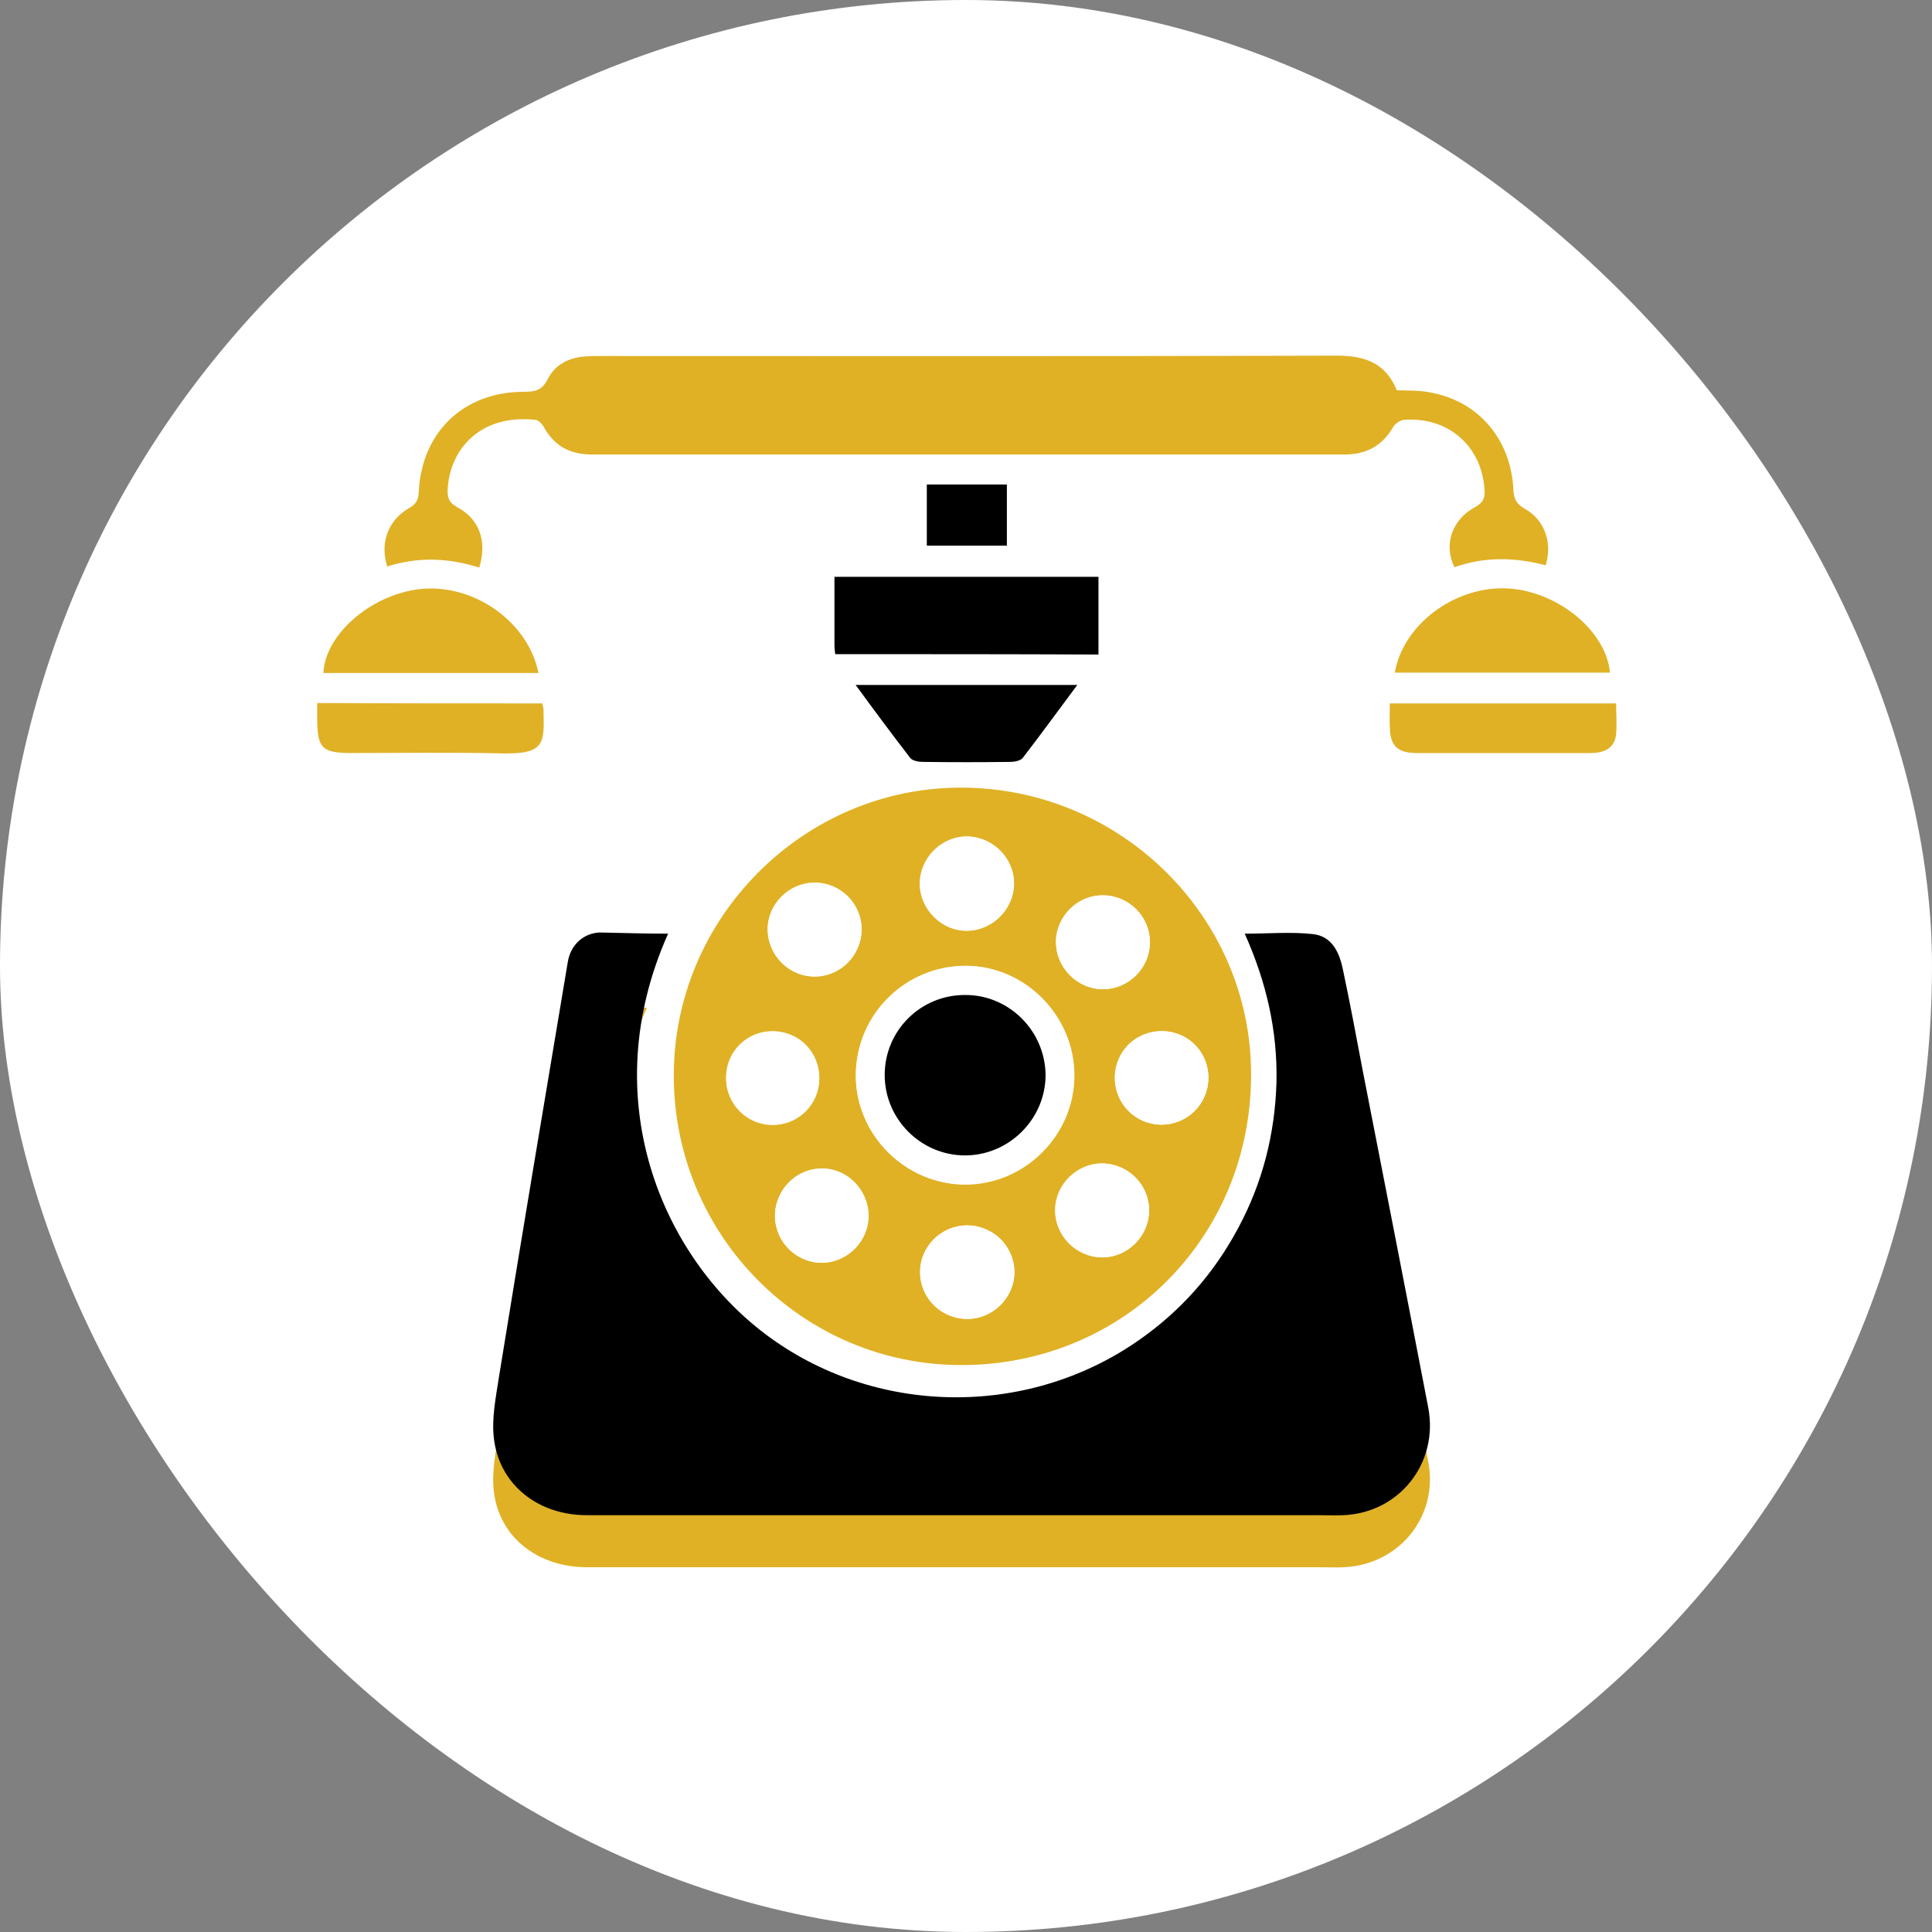 <?xml version="1.0" encoding="UTF-8"?>
<svg xmlns="http://www.w3.org/2000/svg" width="201" height="201" viewBox="0 0 201 201" fill="none">
  <rect x="0" y="0" width="201" height="201" fill="#808080" stroke="none"/>
  <rect width="201" height="201" rx="100.5" fill="white"></rect>
  <path d="M67.307 104.847C59.612 121.763 68.905 136.64 79.662 144.58C90.902 152.878 106.735 153.197 118.418 145.218C122.81 142.226 126.275 138.396 128.813 133.728C131.351 129.1 133.798 124.641 133.959 119.375C134.08 114.109 136.216 108.471 133.959 103.524C136.417 103.524 134.292 103.446 136.548 103.686C138.603 103.885 139.368 105.601 139.731 107.396C140.456 110.747 141.1 114.139 141.745 117.49C144.041 129.02 146.338 140.55 148.594 152.08C149.682 157.746 145.572 162.812 139.771 163.052C138.925 163.092 138.079 163.052 137.192 163.052C111.811 163.052 86.43 163.052 61.049 163.052C55.973 163.052 51.944 159.94 51.38 155.192C51.138 153.157 51.581 151.043 51.904 148.968C54.24 134.805 56.657 120.682 59.075 106.518C59.357 104.843 60.646 103.606 62.378 103.526C64.635 103.566 64.809 104.847 67.307 104.847Z" fill="#E0B125"></path>
  <path d="M69.509 97.136C61.814 114.363 68.905 130.738 79.662 138.824C90.902 147.275 106.735 147.6 118.418 139.474C122.81 136.427 126.275 132.526 128.813 127.772C131.351 123.059 132.64 117.98 132.801 112.616C132.922 107.253 131.754 102.174 129.498 97.136C131.955 97.136 134.292 96.932 136.548 97.176C138.603 97.379 139.368 99.126 139.731 100.955C140.456 104.368 141.1 107.822 141.745 111.235C144.041 122.977 146.338 134.72 148.594 146.463C149.682 152.232 145.572 157.393 139.771 157.636C138.925 157.677 138.079 157.636 137.192 157.636C111.811 157.636 86.43 157.636 61.049 157.636C55.973 157.636 51.944 154.467 51.38 149.632C51.138 147.56 51.581 145.406 51.904 143.293C54.24 128.869 56.657 114.485 59.075 100.061C59.357 98.355 60.646 97.095 62.378 97.014C64.635 97.054 67.011 97.136 69.509 97.136Z" fill="black"></path>
  <path d="M40.288 58.933C39.487 56.452 40.408 54.09 42.57 52.85C43.371 52.409 43.531 51.929 43.571 51.129C43.891 44.925 48.256 40.762 54.502 40.762C55.623 40.762 56.384 40.642 56.985 39.441C57.745 37.921 59.187 37.2 60.909 37.08C61.469 37.04 61.99 37.04 62.55 37.04C88.056 37.04 113.603 37.08 139.109 37C142.032 37 144.194 37.8 145.315 40.602C146.476 40.642 147.597 40.602 148.638 40.802C153.724 41.643 157.167 45.605 157.447 50.888C157.487 51.809 157.688 52.369 158.568 52.89C160.691 54.05 161.532 56.412 160.811 58.813C157.648 57.973 154.444 57.893 151.321 59.013C150.16 56.732 151.041 54.05 153.443 52.77C154.324 52.289 154.524 51.769 154.444 50.888C154.124 46.366 150.64 43.324 146.036 43.684C145.635 43.724 145.155 44.084 144.955 44.404C143.833 46.366 142.152 47.286 139.909 47.286C113.803 47.286 87.656 47.286 61.549 47.286C59.267 47.286 57.625 46.366 56.544 44.364C56.384 44.084 56.024 43.724 55.743 43.684C50.018 43.044 46.814 46.686 46.574 50.888C46.534 51.769 46.694 52.289 47.575 52.77C49.898 54.01 50.698 56.332 49.857 59.053C46.734 58.053 43.571 57.893 40.288 58.933Z" fill="#E0B125"></path>
  <path d="M86.894 68.055C86.855 67.694 86.814 67.414 86.814 67.134C86.814 64.813 86.814 62.451 86.814 60.01C96.024 60.01 105.073 60.01 114.283 60.01C114.283 62.691 114.283 65.333 114.283 68.095C105.113 68.055 96.024 68.055 86.894 68.055Z" fill="black"></path>
  <path d="M167.496 69.978C160.049 69.978 152.601 69.978 145.113 69.978C145.954 65.015 151.28 61.012 156.685 61.212C161.93 61.412 167.096 65.575 167.496 69.978Z" fill="#E0B125"></path>
  <path d="M56.023 70.018C48.496 70.018 41.088 70.018 33.641 70.018C33.841 65.855 38.886 61.653 44.051 61.252C49.537 60.852 54.982 64.815 56.023 70.018Z" fill="#E0B125"></path>
  <path d="M112.081 71.26C110.079 73.941 108.277 76.423 106.395 78.864C106.155 79.144 105.554 79.265 105.114 79.265C102.071 79.305 99.028 79.305 95.985 79.265C95.544 79.265 94.944 79.144 94.703 78.864C92.822 76.423 90.98 73.941 89.018 71.26C96.785 71.26 104.273 71.26 112.081 71.26Z" fill="black"></path>
  <path d="M56.424 73.179C56.464 73.459 56.544 73.659 56.544 73.819C56.624 77.301 56.744 78.462 52.3 78.382C47.054 78.262 41.809 78.342 36.524 78.342C33.48 78.342 33 77.822 33 74.74C33 74.259 33 73.739 33 73.139C40.848 73.179 48.576 73.179 56.424 73.179Z" fill="#E0B125"></path>
  <path d="M144.594 73.182C152.522 73.182 160.25 73.182 168.138 73.182C168.138 74.302 168.218 75.343 168.138 76.344C168.018 77.704 167.097 78.345 165.455 78.345C161.211 78.345 156.967 78.345 152.682 78.345C150.88 78.345 149.079 78.345 147.277 78.345C145.395 78.305 144.634 77.584 144.594 75.703C144.554 74.943 144.594 74.142 144.594 73.182Z" fill="#E0B125"></path>
  <path d="M96.424 56.768C96.424 54.607 96.424 52.606 96.424 50.404C98.706 50.404 100.868 50.404 103.071 50.404C103.591 50.404 104.152 50.404 104.752 50.404C104.752 52.606 104.752 54.607 104.752 56.768C101.99 56.768 99.267 56.768 96.424 56.768Z" fill="black"></path>
  <path d="M100.089 142.018C83.592 142.058 70.178 128.65 70.098 112.04C70.018 95.55 83.552 81.941 99.969 81.941C116.505 81.941 130.079 95.269 130.159 111.599C130.279 128.57 117.026 141.978 100.089 142.018ZM89.037 111.839C88.997 118.043 94.163 123.206 100.369 123.206C106.615 123.206 111.741 118.083 111.741 111.839C111.741 105.676 106.655 100.513 100.529 100.473C94.243 100.433 89.077 105.516 89.037 111.839ZM105.494 91.907C105.494 89.266 103.292 87.064 100.609 87.025C97.966 86.984 95.724 89.226 95.684 91.867C95.644 94.549 97.926 96.87 100.609 96.83C103.292 96.79 105.494 94.549 105.494 91.907ZM85.234 112.2C85.234 109.478 83.191 107.357 80.469 107.277C77.706 107.237 75.504 109.398 75.544 112.16C75.544 114.841 77.706 117.003 80.388 117.003C83.071 117.003 85.193 114.881 85.234 112.2ZM120.83 117.003C123.513 117.003 125.675 114.881 125.715 112.2C125.755 109.478 123.633 107.317 120.95 107.277C118.147 107.237 115.985 109.398 115.985 112.16C116.025 114.841 118.147 117.003 120.83 117.003ZM90.359 126.448C90.319 123.767 88.156 121.565 85.514 121.565C82.791 121.565 80.589 123.847 80.629 126.568C80.669 129.25 82.911 131.411 85.554 131.371C88.197 131.331 90.359 129.09 90.359 126.448ZM100.649 137.215C103.292 137.215 105.534 135.014 105.534 132.372C105.534 129.69 103.372 127.529 100.689 127.489C97.966 127.449 95.684 129.69 95.724 132.412C95.764 135.094 97.926 137.215 100.649 137.215ZM109.859 97.991C109.859 100.633 112.021 102.874 114.664 102.914C117.386 102.954 119.669 100.713 119.629 97.991C119.629 95.35 117.426 93.148 114.744 93.148C112.101 93.108 109.899 95.309 109.859 97.991ZM89.638 96.67C89.638 93.989 87.436 91.827 84.753 91.827C82.11 91.827 79.868 94.029 79.868 96.67C79.868 99.392 82.11 101.633 84.833 101.593C87.476 101.513 89.638 99.312 89.638 96.67ZM119.549 126.008C119.589 123.326 117.466 121.125 114.784 121.045C112.141 120.965 109.859 123.126 109.779 125.768C109.698 128.49 111.901 130.771 114.623 130.811C117.266 130.851 119.468 128.65 119.549 126.008Z" fill="#E0B125"></path>
  <path d="M89.039 111.843C89.079 105.52 94.204 100.437 100.571 100.517C106.697 100.557 111.782 105.72 111.782 111.883C111.782 118.127 106.617 123.25 100.411 123.25C94.164 123.21 89.039 118.047 89.039 111.843ZM100.451 103.518C95.806 103.518 92.042 107.241 92.042 111.883C92.042 116.446 95.766 120.168 100.331 120.248C104.935 120.289 108.779 116.486 108.779 111.883C108.779 107.281 105.015 103.518 100.451 103.518Z" fill="white"></path>
  <path d="M105.495 91.91C105.495 94.552 103.293 96.793 100.65 96.833C97.967 96.873 95.685 94.552 95.725 91.87C95.765 89.229 98.047 87.027 100.65 87.027C103.293 87.067 105.495 89.269 105.495 91.91ZM102.492 91.87C102.372 90.87 101.811 90.189 100.73 90.029C99.729 89.909 98.728 90.83 98.728 91.83C98.728 92.951 99.369 93.591 100.45 93.751C101.491 93.912 102.452 92.991 102.492 91.87Z" fill="white"></path>
  <path d="M85.239 112.201C85.239 114.883 83.076 117.044 80.394 117.044C77.711 117.044 75.549 114.883 75.549 112.201C75.549 109.44 77.751 107.238 80.474 107.319C83.157 107.319 85.239 109.48 85.239 112.201ZM82.196 111.961C82.076 111.001 81.515 110.36 80.394 110.32C79.313 110.28 78.472 111.161 78.552 112.201C78.632 113.322 79.273 113.923 80.394 114.003C81.395 114.043 82.236 113.162 82.196 111.961Z" fill="white"></path>
  <path d="M120.831 117.006C118.149 117.006 115.986 114.844 115.986 112.163C115.986 109.401 118.149 107.24 120.951 107.28C123.634 107.32 125.756 109.481 125.716 112.203C125.676 114.884 123.514 117.006 120.831 117.006ZM120.671 114.004C121.912 114.004 122.753 113.123 122.673 112.083C122.593 110.962 121.952 110.362 120.831 110.322C119.75 110.282 118.949 111.162 118.989 112.243C119.069 113.364 119.79 113.884 120.671 114.004Z" fill="white"></path>
  <path d="M90.361 126.453C90.401 129.095 88.199 131.336 85.556 131.376C82.914 131.416 80.671 129.255 80.631 126.573C80.591 123.852 82.794 121.57 85.516 121.57C88.159 121.57 90.321 123.772 90.361 126.453ZM83.635 126.413C83.594 127.454 84.475 128.414 85.516 128.334C86.597 128.254 87.278 127.654 87.318 126.533C87.358 125.413 86.718 124.772 85.636 124.612C84.595 124.492 83.674 125.373 83.635 126.413Z" fill="white"></path>
  <path d="M100.65 137.217C97.967 137.217 95.765 135.095 95.725 132.414C95.685 129.692 97.927 127.451 100.69 127.491C103.373 127.531 105.535 129.692 105.535 132.374C105.495 135.015 103.293 137.217 100.65 137.217ZM100.61 134.215C101.691 134.215 102.572 133.334 102.492 132.294C102.372 131.213 101.771 130.573 100.65 130.533C99.609 130.493 98.688 131.453 98.768 132.454C98.848 133.494 99.489 134.175 100.61 134.215Z" fill="white"></path>
  <path d="M109.859 97.993C109.859 95.352 112.102 93.15 114.744 93.15C117.427 93.15 119.629 95.352 119.629 97.993C119.629 100.715 117.387 102.956 114.664 102.916C112.022 102.836 109.859 100.635 109.859 97.993ZM114.664 99.874C115.866 99.834 116.746 98.914 116.626 97.873C116.506 96.793 115.825 96.152 114.704 96.152C113.623 96.152 112.782 97.073 112.902 98.113C113.023 99.234 113.703 99.834 114.664 99.874Z" fill="white"></path>
  <path d="M89.639 96.675C89.639 99.357 87.517 101.558 84.834 101.598C82.111 101.638 79.869 99.397 79.869 96.675C79.869 94.033 82.111 91.832 84.754 91.832C87.437 91.832 89.599 93.993 89.639 96.675ZM84.714 98.556C85.715 98.556 86.636 97.676 86.596 96.675C86.596 95.634 85.675 94.754 84.674 94.834C83.593 94.914 82.952 95.554 82.872 96.635C82.832 97.676 83.673 98.556 84.714 98.556Z" fill="white"></path>
  <path d="M119.549 126.01C119.509 128.652 117.267 130.853 114.624 130.813C111.902 130.773 109.699 128.492 109.779 125.77C109.86 123.128 112.142 120.967 114.785 121.047C117.467 121.127 119.589 123.328 119.549 126.01ZM114.704 124.089C113.543 124.129 112.662 125.009 112.783 126.05C112.903 127.131 113.543 127.771 114.664 127.811C115.706 127.851 116.586 126.891 116.506 125.85C116.386 124.729 115.746 124.169 114.704 124.089Z" fill="white"></path>
  <path d="M100.45 103.516C105.014 103.516 108.738 107.278 108.778 111.841C108.778 116.444 104.934 120.246 100.329 120.206C95.765 120.166 92.041 116.404 92.041 111.841C92.041 107.198 95.805 103.476 100.45 103.516Z" fill="black"></path>
</svg>
